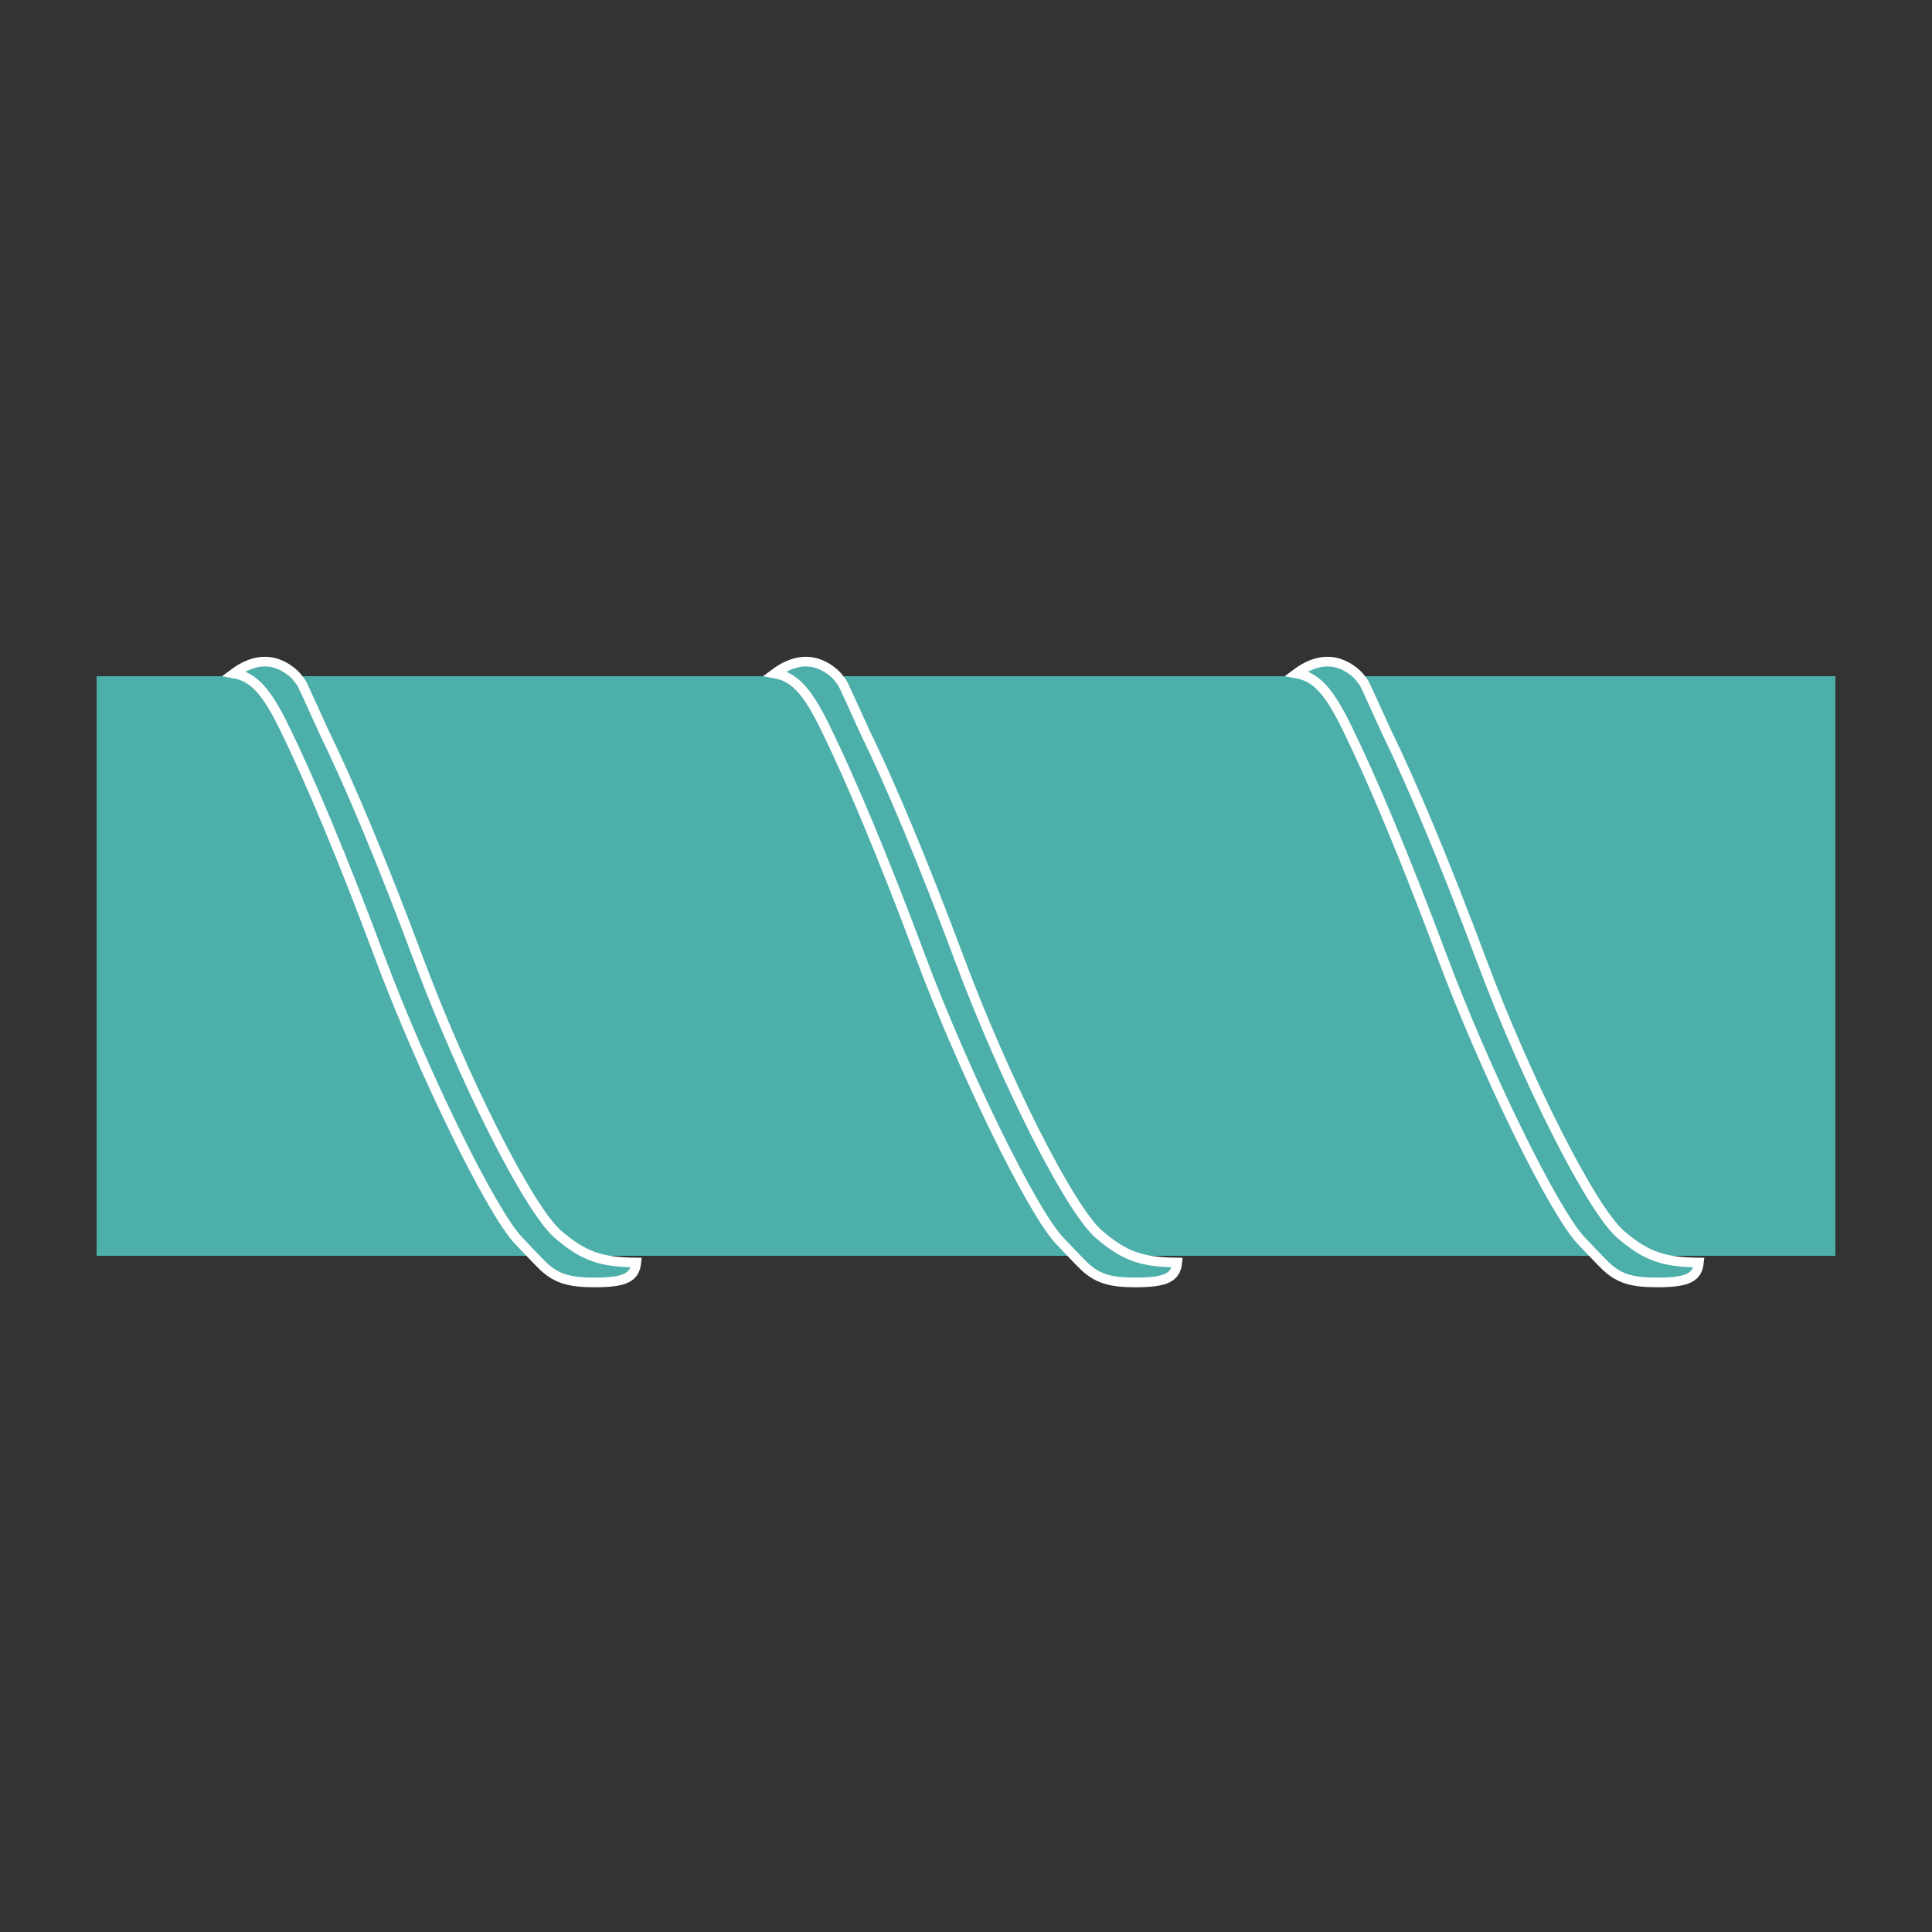 <?xml version="1.0" encoding="UTF-8" standalone="no"?>
<svg width="200px" height="200px" viewBox="0 0 200 200" version="1.1" xmlns="http://www.w3.org/2000/svg" xmlns:xlink="http://www.w3.org/1999/xlink">
    <rect x="0" y="0" width="200" height="200" fill="#333333" stroke="none"/>
    <!-- Generator: Sketch 50.2 (55047) - http://www.bohemiancoding.com/sketch -->
    <title>Product Icon/Home/Sp air rendszer</title>
    <desc>Created with Sketch.</desc>
    <defs></defs>
    <g id="Product-Icon/Home/Sp-air-rendszer" stroke="none" stroke-width="1" fill="none" fill-rule="evenodd">
        <rect id="pipe" fill="#4CAFAA" x="10" y="70" width="180" height="60"></rect>
        <g id="Group" transform="translate(23, 68)" fill="#4CAFAA" stroke="#FFFFFF">
            <path d="M152.872,62.698 C149.255,62.66 147.465,62.091 144.784,59.798 C141.712,57.171 134.937,43.643 130.346,31.357 C126.505,21.08 123.157,13.128 120.54,7.779 C117.749,1.644 118.383,3.001 117.944,2.361 C117.732,2.053 117.522,1.825 117.229,1.584 C117.148,1.517 117.058,1.447 116.96,1.375 C115.165,0.072 113.322,0.293 111.55,1.474 C111.433,1.552 111.32,1.632 111.211,1.713 C113.279,2.085 114.6,3.581 116.444,7.352 C119.07,12.72 122.431,20.701 126.282,31.007 C130.716,42.87 137.914,57.601 140.734,60.478 C140.914,60.661 142.849,62.725 143.32,63.152 C144.634,64.342 145.893,64.762 148.569,64.757 C151.798,64.757 152.709,64.201 152.872,62.698 Z" id="curve"></path>
            <path d="M98.872,62.698 C95.255,62.66 93.465,62.091 90.784,59.798 C87.712,57.171 80.937,43.643 76.346,31.357 C72.505,21.08 69.157,13.128 66.54,7.779 C63.749,1.644 64.383,3.001 63.944,2.361 C63.732,2.053 63.522,1.825 63.229,1.584 C63.148,1.517 63.058,1.447 62.96,1.375 C61.165,0.072 59.322,0.293 57.55,1.474 C57.433,1.552 57.32,1.632 57.211,1.713 C59.279,2.085 60.6,3.581 62.444,7.352 C65.07,12.72 68.431,20.701 72.282,31.007 C76.716,42.87 83.914,57.601 86.734,60.478 C86.914,60.661 88.849,62.725 89.32,63.152 C90.634,64.342 91.893,64.762 94.569,64.757 C97.798,64.757 98.709,64.201 98.872,62.698 Z" id="curve"></path>
            <path d="M42.872,62.698 C39.255,62.66 37.465,62.091 34.784,59.798 C31.712,57.171 24.937,43.643 20.346,31.357 C16.505,21.08 13.157,13.128 10.54,7.779 C7.749,1.644 8.383,3.001 7.944,2.361 C7.732,2.053 7.522,1.825 7.229,1.584 C7.148,1.517 7.058,1.447 6.96,1.375 C5.165,0.072 3.322,0.293 1.55,1.474 C1.433,1.552 1.32,1.632 1.211,1.713 C3.279,2.085 4.6,3.581 6.444,7.352 C9.07,12.72 12.431,20.701 16.282,31.007 C20.716,42.87 27.914,57.601 30.734,60.478 C30.914,60.661 32.849,62.725 33.32,63.152 C34.634,64.342 35.893,64.762 38.569,64.757 C41.798,64.757 42.709,64.201 42.872,62.698 Z" id="curve"></path>
        </g>
    </g>
</svg>